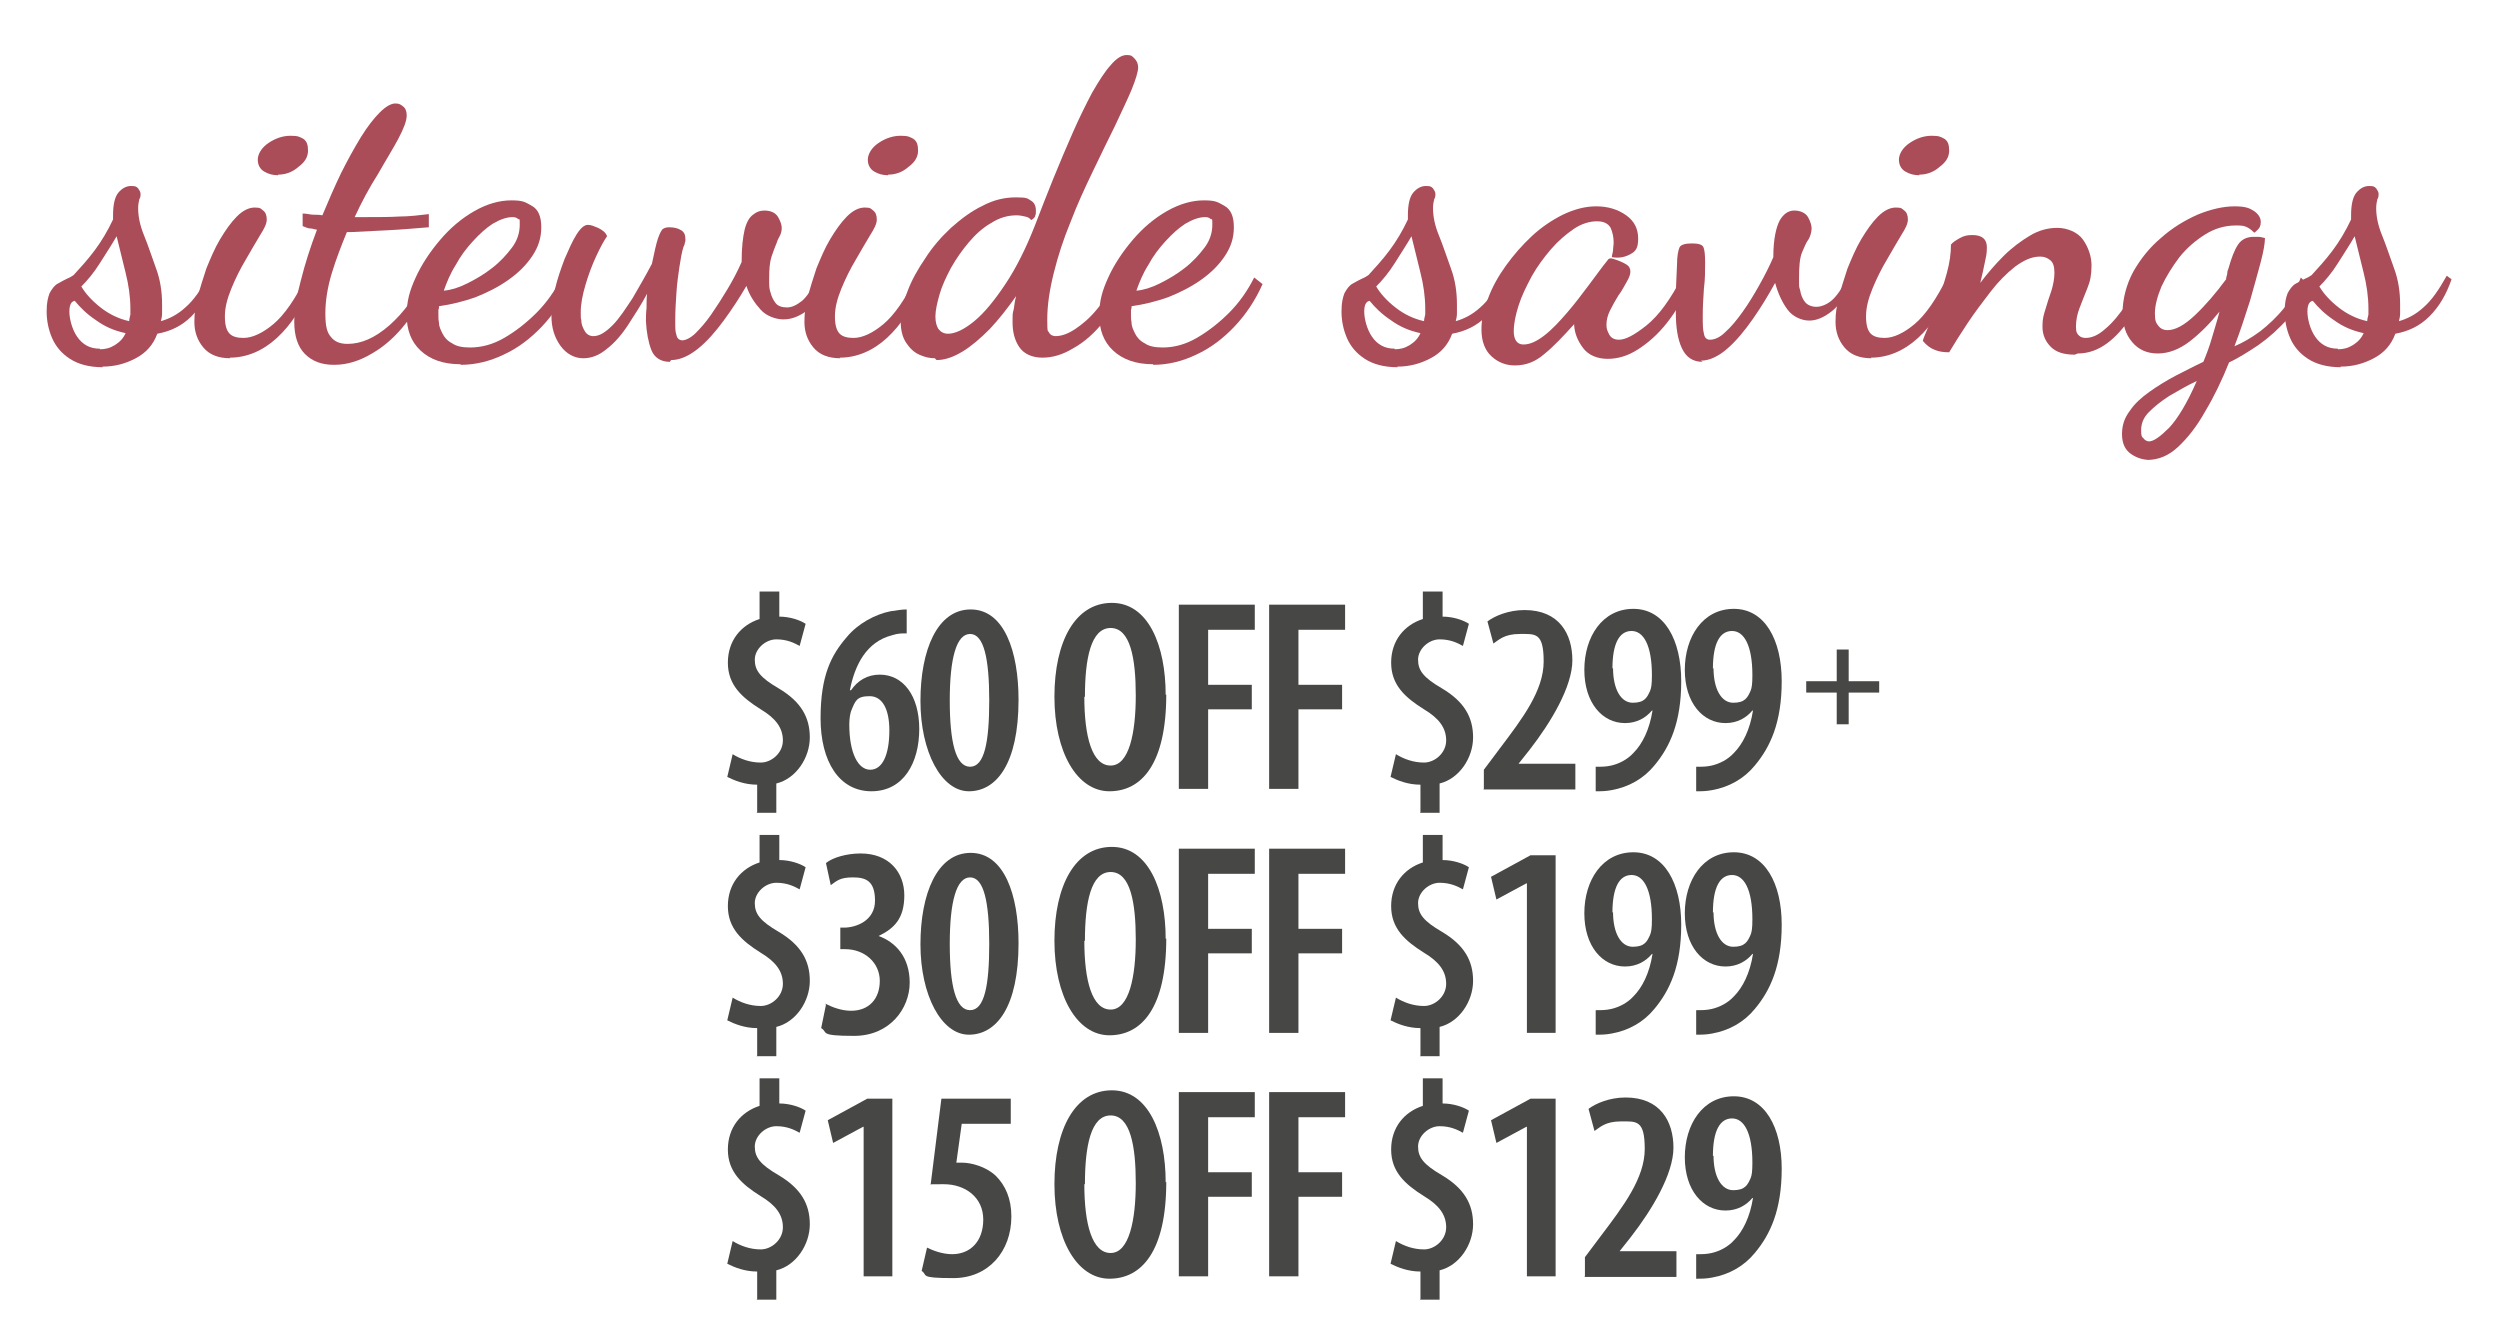<?xml version="1.0" encoding="UTF-8"?>
<svg id="Layer_1" xmlns="http://www.w3.org/2000/svg" version="1.1" viewBox="0 0 418 223.5">
  <!-- Generator: Adobe Illustrator 29.2.1, SVG Export Plug-In . SVG Version: 2.1.0 Build 116)  -->
  <defs>
    <style>
      .st0 {
        fill: #474745;
      }

      .st1 {
        fill: #ab4c59;
      }
    </style>
  </defs>
  <g>
    <path class="st1" d="M17.2,61.4c-2.3,0-4.1-.5-5.5-1.4-1.4-.9-2.4-2.1-3-3.5-.6-1.4-.9-2.9-.9-4.4s.2-2.3.5-3.1c.4-.7.8-1.3,1.4-1.6.5-.3,1.1-.6,1.5-.8.5-.2.8-.4,1.1-.6,1.1-1.2,2.3-2.5,3.5-4.1,1.2-1.6,2.2-3.3,3.1-5.2v-.7c0-1.8.3-3.1.9-3.8.6-.7,1.3-1.1,2.1-1.1s.9.1,1.2.4c.2.3.4.6.4.9,0,.3,0,.6-.2.9-.1.4-.2.9-.2,1.5,0,1.4.3,2.9,1,4.6.7,1.7,1.3,3.6,2,5.5.7,1.9,1,3.9,1,6s0,1,0,1.5c0,.5-.1.9-.2,1.3,1.4-.4,2.8-1.1,4.1-2.3,1.4-1.2,2.6-3,3.9-5.3l.8.6c-.9,2.6-2.1,4.6-3.7,6.2-1.6,1.6-3.5,2.5-5.7,2.9-.7,1.9-1.9,3.2-3.6,4.1-1.7.9-3.5,1.4-5.6,1.4ZM16.7,58.4c.9,0,1.7-.2,2.5-.7.8-.5,1.4-1.1,1.8-2-1.9-.4-3.5-1.1-5-2.2-1.5-1-2.6-2.1-3.5-3.2-.6.1-.9.7-.9,1.8s.4,2.9,1.3,4.2c.9,1.3,2.1,2,3.8,2ZM21.6,53.7c0-.3.1-.7.2-1.1,0-.4,0-.8,0-1,0-2-.3-4-.8-6-.5-2-1-4-1.5-6.1-.8,1.4-1.8,2.9-2.8,4.5s-2.1,2.9-3.1,3.9c.7,1.2,1.8,2.4,3.2,3.5,1.4,1.1,3,1.9,4.8,2.3Z"/>
    <path class="st1" d="M38.5,59.9c-2,0-3.5-.6-4.5-1.8-1-1.2-1.5-2.6-1.5-4.3s.2-2.4.5-3.9c.4-1.6.9-3.2,1.5-5,.7-1.7,1.4-3.4,2.3-4.9.9-1.5,1.8-2.8,2.8-3.8,1-1,2-1.5,3-1.5s1,.2,1.4.5c.4.3.6.8.6,1.5s-.4,1.5-1.1,2.6c-.7,1.2-1.5,2.5-2.4,4.1-.9,1.5-1.7,3.1-2.4,4.8-.7,1.7-1.1,3.2-1.1,4.7s.3,2.4.8,2.9c.5.5,1.3.7,2.3.7,1.5,0,3.2-.8,5-2.3,1.8-1.5,3.7-4.2,5.6-8.1l1,1.1c-1.6,4-3.6,7.1-6,9.3-2.4,2.2-5.1,3.3-7.9,3.3ZM46.5,29.3c-.9,0-1.6-.2-2.3-.6-.7-.4-1.1-1.1-1.1-2s.6-2,1.8-2.8c1.2-.8,2.4-1.2,3.7-1.2s1.5.2,2.1.5c.6.4.8,1,.8,2s-.5,1.9-1.6,2.7c-1,.9-2.2,1.3-3.4,1.3Z"/>
    <path class="st1" d="M55.8,61c-2,0-3.6-.6-4.8-1.8-1.2-1.2-1.8-3-1.8-5.4s.4-4.2,1.1-6.9c.7-2.8,1.6-5.6,2.7-8.5-.3,0-.7-.2-1.1-.2-.4,0-.8-.2-1.3-.4v-2.1c.7,0,1.3.2,1.8.2.5,0,1,0,1.5.1,1-2.4,2-4.7,3.1-7,1.1-2.2,2.2-4.2,3.3-6,1.1-1.8,2.2-3.2,3.2-4.2,1-1,1.9-1.5,2.6-1.5s.9.2,1.3.5.6.8.6,1.5c0,.9-.5,2.2-1.4,3.9-.9,1.7-2.1,3.6-3.4,5.9-1.4,2.2-2.7,4.6-3.9,7.2h2.1c2,0,3.8,0,5.4-.1,1.6,0,3.2-.2,4.9-.4v2.2c-2.5.2-4.8.4-6.9.5-2.1.1-4.1.2-6,.3h-.8c-.9,2.2-1.8,4.5-2.5,6.8-.7,2.3-1.1,4.6-1.1,6.8s.3,3.2.9,3.9c.6.8,1.5,1.2,2.8,1.2,2.3,0,4.6-1,7-3.1,2.4-2.1,4.4-4.9,6.2-8.4l1,.7c-1.2,2.7-2.6,5.1-4.4,7.3-1.7,2.2-3.6,3.9-5.7,5.1-2,1.2-4.1,1.9-6.3,1.9Z"/>
    <path class="st1" d="M77,60.9c-2.9,0-5.1-.8-6.7-2.3s-2.3-3.5-2.3-5.9.5-4.1,1.5-6.3c1-2.2,2.4-4.3,4.1-6.3,1.7-2,3.6-3.6,5.7-4.8,2.1-1.2,4.2-1.8,6.2-1.8s2.3.3,3.4.9c1.1.6,1.6,1.8,1.6,3.6s-.5,3.3-1.5,4.8c-1,1.5-2.3,2.8-4,4-1.7,1.2-3.5,2.1-5.5,2.9-2,.7-4,1.2-6.1,1.5,0,.2,0,.4-.1.6,0,.2,0,.5,0,1s0,.6.1,1.2c0,.6.3,1.2.6,1.8.3.6.8,1.2,1.6,1.6.7.5,1.7.7,3,.7,1.9,0,3.8-.5,5.7-1.6,1.9-1.1,3.7-2.5,5.4-4.2s3.1-3.7,4.2-5.9l1.4,1.1c-1.2,2.7-2.8,5.1-4.7,7.1-1.9,2-4,3.6-6.4,4.7-2.3,1.1-4.7,1.7-7.2,1.7ZM74.2,48.6c1.2-.1,2.5-.5,3.9-1.2,1.4-.7,2.8-1.5,4.2-2.6,1.3-1,2.4-2.2,3.3-3.4.9-1.2,1.3-2.5,1.3-3.8s0-.8-.3-1c-.2-.2-.5-.3-.9-.3-1,0-2.1.4-3.3,1.1-1.1.7-2.2,1.7-3.3,2.9-1.1,1.2-2.1,2.5-2.9,4-.9,1.4-1.5,2.9-2,4.3Z"/>
    <path class="st1" d="M112,60.5c-1.5,0-2.6-.7-3.1-2-.5-1.3-.8-2.9-.9-4.8,0-.5,0-1.3.1-2.2,0-.9,0-1.7.1-2.4-.9,1.7-2,3.4-3.1,5.1-1.1,1.7-2.3,3.1-3.6,4.1-1.3,1.1-2.6,1.6-4,1.6s-2.8-.7-3.8-2.1c-1-1.4-1.5-3-1.5-5s.2-2.8.6-4.5c.4-1.7,1-3.4,1.6-5,.7-1.6,1.3-3,2-4.1.7-1.1,1.3-1.6,1.9-1.6s.9.2,1.7.5c.8.4,1.3.8,1.5,1.4-.5.7-1.1,1.8-1.8,3.3-.7,1.5-1.3,3.1-1.8,4.8-.5,1.7-.8,3.2-.8,4.6s0,.7.1,1.4c0,.7.3,1.3.6,1.8.3.5.8.8,1.4.8,1,0,2-.6,3.2-1.8s2.2-2.8,3.4-4.6c1.1-1.9,2.2-3.8,3.2-5.7.4-1.9.7-3.3,1-4.2.3-.9.6-1.4.8-1.6.3-.2.6-.3,1.1-.3.9,0,1.5.2,2,.5.5.3.7.8.7,1.5s0,.2-.1.6c0,.3-.2.6-.2.6-.3.9-.5,2.1-.7,3.4-.2,1.3-.4,2.8-.5,4.3-.1,1.5-.2,3-.2,4.6s0,1.9.2,2.5c.1.6.5.9,1,.9s1.4-.4,2.2-1.2c.8-.8,1.7-1.8,2.6-3.1.9-1.3,1.8-2.7,2.7-4.2.9-1.5,1.7-3,2.4-4.6,0-2.4.2-4.1.5-5.4.3-1.2.8-2.1,1.4-2.5.6-.5,1.2-.7,1.9-.7,1.1,0,1.9.4,2.3,1.1.4.7.6,1.3.6,1.8s-.1.9-.3,1.3c-.2.4-.4.7-.5,1.1-.3.7-.6,1.5-.9,2.4-.3.9-.4,2.1-.4,3.6s0,1.6.2,2.3c.2.8.5,1.4.9,1.9.4.5,1.1.7,1.9.7s1.6-.4,2.5-1.1c.8-.7,1.8-2.1,2.7-4.1l1.3,1c-1,2.4-2.1,4-3.4,4.9-1.3.9-2.5,1.3-3.7,1.3s-2.8-.5-3.8-1.6c-1-1.1-1.9-2.4-2.4-4-1.1,1.9-2.4,3.9-3.8,5.8-1.4,1.9-2.8,3.5-4.3,4.7-1.5,1.2-3,1.9-4.5,1.9Z"/>
    <path class="st1" d="M140.5,59.9c-2,0-3.5-.6-4.5-1.8-1-1.2-1.5-2.6-1.5-4.3s.2-2.4.5-3.9c.4-1.6.9-3.2,1.5-5,.7-1.7,1.4-3.4,2.3-4.9.9-1.5,1.8-2.8,2.8-3.8,1-1,2-1.5,3-1.5s1,.2,1.4.5c.4.3.6.8.6,1.5s-.4,1.5-1.1,2.6c-.7,1.2-1.5,2.5-2.4,4.1-.9,1.5-1.7,3.1-2.4,4.8-.7,1.7-1.1,3.2-1.1,4.7s.3,2.4.8,2.9c.5.5,1.3.7,2.3.7,1.5,0,3.2-.8,5-2.3,1.8-1.5,3.7-4.2,5.6-8.1l1,1.1c-1.6,4-3.6,7.1-6,9.3-2.4,2.2-5.1,3.3-7.9,3.3ZM148.5,29.3c-.9,0-1.6-.2-2.3-.6-.7-.4-1.1-1.1-1.1-2s.6-2,1.8-2.8c1.2-.8,2.4-1.2,3.7-1.2s1.5.2,2.1.5c.6.4.8,1,.8,2s-.5,1.9-1.6,2.7c-1,.9-2.2,1.3-3.4,1.3Z"/>
    <path class="st1" d="M156.3,59.9c-.9,0-1.7-.2-2.6-.6-.9-.4-1.6-1.1-2.2-2-.6-.9-.9-2.1-.9-3.5s.4-3.2,1.1-5c.7-1.9,1.7-3.7,3-5.6,1.2-1.9,2.7-3.6,4.3-5.1,1.7-1.5,3.4-2.8,5.3-3.7,1.9-1,3.7-1.4,5.6-1.4s1.9.2,2.4.5c.6.3.9.9.9,1.7s0,.5-.1.8c0,.3-.3.6-.7.8-.2-.3-.5-.5-1-.6-.5-.1-.9-.2-1.4-.2-1.5,0-2.9.4-4.3,1.3-1.4.8-2.6,1.9-3.7,3.2-1.1,1.3-2.1,2.7-3,4.3-.8,1.5-1.5,3-1.9,4.4s-.7,2.7-.7,3.7.2,1.6.5,2.1c.4.5.9.8,1.6.8,1.2,0,2.7-.7,4.4-2.1s3.4-3.5,5.2-6.2c1.8-2.7,3.4-5.9,4.9-9.7,1-2.6,2-5.2,3.1-7.9,1.1-2.7,2.2-5.3,3.3-7.8,1.1-2.5,2.2-4.7,3.2-6.6,1.1-1.9,2.1-3.5,3.1-4.6,1-1.2,1.9-1.7,2.7-1.7s.9.2,1.3.6c.4.4.6.9.6,1.5s-.4,2-1.1,3.7c-.7,1.7-1.7,3.7-2.8,6.1-1.2,2.4-2.4,4.9-3.7,7.6-1.3,2.7-2.6,5.5-3.7,8.4-1.2,2.9-2.1,5.7-2.8,8.5-.7,2.8-1.1,5.4-1.1,7.8s.1,1.8.3,2.2c.2.4.6.6,1.1.6,1,0,2.1-.4,3.3-1.2,1.2-.8,2.5-1.9,3.7-3.4,1.3-1.5,2.4-3.3,3.5-5.5l1.3,1.1c-1,2.5-2.3,4.7-3.8,6.6-1.5,1.9-3.2,3.4-5,4.4-1.8,1.1-3.5,1.6-5.2,1.6s-3.1-.6-3.9-1.8-1.1-2.6-1.1-4.1,0-1.5.2-2.2c.1-.7.2-1.5.4-2.2-1.4,2-2.9,3.9-4.4,5.5-1.6,1.6-3.1,2.9-4.6,3.8-1.5.9-2.9,1.4-4.3,1.4Z"/>
    <path class="st1" d="M192.8,60.9c-2.9,0-5.1-.8-6.7-2.3s-2.3-3.5-2.3-5.9.5-4.1,1.5-6.3c1-2.2,2.4-4.3,4.1-6.3,1.7-2,3.6-3.6,5.7-4.8,2.1-1.2,4.2-1.8,6.2-1.8s2.3.3,3.4.9c1.1.6,1.6,1.8,1.6,3.6s-.5,3.3-1.5,4.8c-1,1.5-2.3,2.8-4,4-1.7,1.2-3.5,2.1-5.5,2.9-2,.7-4,1.2-6.1,1.5,0,.2,0,.4-.1.6,0,.2,0,.5,0,1s0,.6.1,1.2c0,.6.3,1.2.6,1.8.3.6.8,1.2,1.6,1.6.7.5,1.7.7,3,.7,1.9,0,3.8-.5,5.7-1.6,1.9-1.1,3.7-2.5,5.4-4.2s3.1-3.7,4.2-5.9l1.4,1.1c-1.2,2.7-2.8,5.1-4.7,7.1-1.9,2-4,3.6-6.4,4.7-2.3,1.1-4.7,1.7-7.2,1.7ZM190,48.6c1.2-.1,2.5-.5,3.9-1.2,1.4-.7,2.8-1.5,4.2-2.6,1.3-1,2.4-2.2,3.3-3.4.9-1.2,1.3-2.5,1.3-3.8s0-.8-.3-1c-.2-.2-.5-.3-.9-.3-1,0-2.1.4-3.3,1.1-1.1.7-2.2,1.7-3.3,2.9-1.1,1.2-2.1,2.5-2.9,4-.9,1.4-1.5,2.9-2,4.3Z"/>
    <path class="st1" d="M233.7,61.4c-2.3,0-4.1-.5-5.5-1.4-1.4-.9-2.4-2.1-3-3.5-.6-1.4-.9-2.9-.9-4.4s.2-2.3.5-3.1c.4-.7.8-1.3,1.4-1.6.5-.3,1.1-.6,1.5-.8.5-.2.8-.4,1.1-.6,1.1-1.2,2.3-2.5,3.5-4.1,1.2-1.6,2.2-3.3,3.1-5.2v-.7c0-1.8.3-3.1.9-3.8.6-.7,1.3-1.1,2.1-1.1s.9.1,1.2.4c.2.3.4.6.4.9,0,.3,0,.6-.2.9-.1.4-.2.9-.2,1.5,0,1.4.3,2.9,1,4.6.7,1.7,1.3,3.6,2,5.5.7,1.9,1,3.9,1,6s0,1,0,1.5c0,.5-.1.9-.2,1.3,1.4-.4,2.8-1.1,4.1-2.3,1.4-1.2,2.6-3,3.9-5.3l.8.6c-.9,2.6-2.1,4.6-3.7,6.2-1.6,1.6-3.5,2.5-5.7,2.9-.7,1.9-1.9,3.2-3.6,4.1-1.7.9-3.5,1.4-5.6,1.4ZM233.2,58.4c.9,0,1.7-.2,2.5-.7.8-.5,1.4-1.1,1.8-2-1.9-.4-3.5-1.1-5-2.2-1.5-1-2.6-2.1-3.5-3.2-.6.1-.9.7-.9,1.8s.4,2.9,1.3,4.2c.9,1.3,2.1,2,3.8,2ZM238.1,53.7c0-.3.1-.7.2-1.1,0-.4,0-.8,0-1,0-2-.3-4-.8-6-.5-2-1-4-1.5-6.1-.8,1.4-1.8,2.9-2.8,4.5s-2.1,2.9-3.1,3.9c.7,1.2,1.8,2.4,3.2,3.5,1.4,1.1,3,1.9,4.8,2.3Z"/>
    <path class="st1" d="M253.3,61.1c-1.5,0-2.8-.5-3.9-1.5-1.1-1-1.7-2.5-1.7-4.5s.4-3.3,1.1-5.2c.7-1.9,1.7-3.7,3-5.5,1.3-1.8,2.7-3.4,4.3-4.9,1.6-1.5,3.4-2.7,5.2-3.6,1.9-.9,3.7-1.4,5.6-1.4s3.6.5,5,1.5c1.4,1,2,2.3,2,3.9s-.4,2.1-1.3,2.6c-.9.5-1.9.7-3.1.5,0-.4.2-.8.2-1.2,0-.4.1-.8.1-1.3,0-.9-.2-1.7-.5-2.4-.4-.7-1.1-1.1-2.3-1.1s-2.6.4-3.9,1.3c-1.3.9-2.6,2-3.8,3.4-1.2,1.4-2.3,2.9-3.2,4.5-.9,1.7-1.7,3.3-2.2,4.9-.5,1.6-.8,3-.8,4.3s.5,2.2,1.6,2.2,2.2-.5,3.5-1.5c1.3-1,2.5-2.3,3.8-3.8,1.3-1.5,2.5-3.1,3.7-4.7,1.2-1.6,2.2-3,3.1-4.1.1-.2.3-.3.5-.3.2,0,.5.1,1.1.3.5.2,1,.4,1.5.7.5.3.7.7.7,1.2s-.2,1-.6,1.7c-.4.7-.8,1.5-1.4,2.3-.5.8-1,1.7-1.4,2.5-.4.8-.6,1.6-.6,2.4s.2,1.1.5,1.7c.3.5.8.8,1.6.8,1.1,0,2.6-.8,4.6-2.4,2-1.6,4-4.3,6-8.2l1.3,1.3c-1.1,2.4-2.4,4.6-3.9,6.5-1.5,1.9-3.1,3.3-4.8,4.4-1.7,1.1-3.4,1.6-5.1,1.6s-3.2-.6-4.1-1.8c-.9-1.2-1.4-2.4-1.5-3.8v-.2h0c-1.8,2-3.5,3.8-5,5-1.5,1.3-3.1,1.9-4.9,1.9Z"/>
    <path class="st1" d="M284.7,60.5c-1.7,0-2.8-.8-3.5-2.3-.7-1.5-1-3.5-1-5.9s0-1.4,0-2.7.1-3.1.2-5.4c0-1.4.2-2.3.4-2.8.2-.5,1-.7,2.1-.7s1.7.2,1.9.6c.2.4.3,1.3.3,2.6s0,2.8-.2,4.3c-.1,1.5-.2,3-.2,4.5s0,2.4.2,3.1c.1.7.5,1,1,1,.8,0,1.7-.4,2.6-1.3,1-.9,1.9-2,2.9-3.4,1-1.4,1.9-2.9,2.8-4.5.9-1.6,1.7-3.2,2.3-4.6,0-3.1.5-5.1,1.1-6.2.6-1,1.4-1.6,2.4-1.6s1.9.4,2.3,1.1c.4.7.6,1.4.6,1.9s-.2,1.3-.5,1.8c-.4.5-.7,1.3-1.1,2.2-.4,1-.5,2.4-.5,4.3s0,1.3.2,2.1c.1.7.4,1.4.8,1.9.4.5,1.1.8,1.9.8s1.8-.4,2.6-1.1c.8-.7,1.7-2,2.7-3.9l.7.6c-1,2.5-2.2,4.2-3.5,5.2-1.3,1-2.5,1.5-3.7,1.5s-2.7-.6-3.6-1.8c-.9-1.2-1.6-2.7-2.1-4.5-1.1,2-2.3,4-3.7,6-1.4,2-2.8,3.7-4.3,5-1.5,1.3-3,2-4.4,2Z"/>
    <path class="st1" d="M312.9,59.9c-2,0-3.5-.6-4.5-1.8-1-1.2-1.5-2.6-1.5-4.3s.2-2.4.5-3.9c.4-1.6.9-3.2,1.5-5,.7-1.7,1.4-3.4,2.3-4.9.9-1.5,1.8-2.8,2.8-3.8,1-1,2-1.5,3-1.5s1,.2,1.4.5c.4.3.6.8.6,1.5s-.4,1.5-1.1,2.6c-.7,1.2-1.5,2.5-2.4,4.1-.9,1.5-1.7,3.1-2.4,4.8-.7,1.7-1.1,3.2-1.1,4.7s.3,2.4.8,2.9c.5.5,1.3.7,2.3.7,1.5,0,3.2-.8,5-2.3,1.8-1.5,3.7-4.2,5.6-8.1l1,1.1c-1.6,4-3.6,7.1-6,9.3-2.4,2.2-5.1,3.3-7.9,3.3ZM320.9,29.3c-.9,0-1.6-.2-2.3-.6-.7-.4-1.1-1.1-1.1-2s.6-2,1.8-2.8c1.2-.8,2.4-1.2,3.7-1.2s1.5.2,2.1.5c.6.4.8,1,.8,2s-.5,1.9-1.6,2.7c-1,.9-2.2,1.3-3.4,1.3Z"/>
    <path class="st1" d="M346.9,59.3c-1.8,0-3.1-.4-4-1.3-.9-.9-1.4-2-1.4-3.4s.2-1.9.5-2.9c.3-1,.6-2,1-3.1.3-1,.5-2,.5-3s-.2-1.7-.7-2.1c-.5-.4-1-.6-1.7-.6-1.4,0-2.7.6-4.2,1.7-1.4,1.1-2.8,2.5-4.1,4.2-1.3,1.7-2.6,3.4-3.8,5.2-1.2,1.8-2.2,3.4-3.1,4.9-.9,0-1.7-.1-2.4-.4-.8-.3-1.4-.8-2-1.5,0-.2.3-.9.8-2.1.5-1.2,1-2.5,1.6-4.1.6-1.6,1.1-3.3,1.6-5.1.5-1.8.7-3.4.7-4.8.3-.4.8-.7,1.5-1.1.7-.4,1.3-.5,2.1-.5,1.6,0,2.4.7,2.4,2s-.1,1.3-.3,2.4c-.2,1.1-.5,2.3-.8,3.6,1.2-1.6,2.5-3.1,3.9-4.5s2.9-2.5,4.4-3.4c1.5-.9,3-1.3,4.6-1.3s3.4.7,4.3,2c.9,1.3,1.4,2.8,1.4,4.3s-.2,2.6-.7,3.8c-.5,1.2-.9,2.3-1.3,3.3-.4,1-.6,2.1-.6,3.1s.2,1.2.5,1.5c.3.3.7.4,1.1.4,1.1,0,2.2-.5,3.4-1.6,1.2-1,2.3-2.4,3.4-4,1.1-1.6,2-3.2,2.8-4.9l1.2.9c-.9,2.2-2,4.2-3.2,6.1-1.2,1.8-2.5,3.3-4,4.4-1.5,1.1-3.1,1.7-4.9,1.7Z"/>
    <path class="st1" d="M359.5,76.9c-1.1,0-2.2-.3-3.2-1-1-.7-1.5-1.8-1.5-3.3s.4-2.7,1.3-3.9c.8-1.2,1.9-2.2,3.3-3.2,1.4-1,2.9-1.9,4.4-2.7,1.6-.8,3.1-1.6,4.6-2.3.5-1.2,1-2.5,1.4-3.9s.9-2.9,1.3-4.5c-1.6,2-3.2,3.6-5,5-1.7,1.3-3.5,2-5.3,2s-3.2-.6-4.3-1.9c-1.1-1.3-1.6-2.9-1.6-5s.6-4.6,1.8-6.8c1.2-2.1,2.7-4,4.6-5.6,1.9-1.7,3.9-2.9,6.1-3.9,2.2-.9,4.3-1.4,6.2-1.4s2.5.3,3.3.8c.7.5,1.1,1.1,1.1,1.8s-.2,1-.5,1.3c-.3.3-.5.5-.6.5-.5-.5-.9-.8-1.4-1-.5-.2-1-.2-1.7-.2-1.8,0-3.5.5-5.1,1.5-1.6,1-3.1,2.3-4.3,3.8-1.2,1.6-2.2,3.2-3,4.9-.7,1.7-1.1,3.2-1.1,4.5s.2,1.6.6,2.1.9.7,1.5.7c1.3,0,2.8-.8,4.6-2.5,1.8-1.7,3.5-3.7,5.2-6,0-.4.2-.7.2-1,0-.3.1-.6.2-.8.5-1.8,1-3.1,1.6-4,.6-.9,1.5-1.3,2.6-1.3s.5,0,.8,0c.3,0,.7.1,1.1.2,0,.8-.2,2.1-.7,4-.5,1.9-1.1,4-1.8,6.5-.8,2.5-1.6,5-2.6,7.6,1.4-.6,2.8-1.4,4.3-2.5,1.4-1.1,2.8-2.4,4-3.9,1.2-1.5,2.1-3.2,2.8-5.1l1.2,1.2c-.7,2.1-1.8,4-3.4,5.7-1.5,1.7-3.2,3.2-4.9,4.4-1.8,1.2-3.4,2.2-4.9,2.9-1.2,3-2.5,5.7-4,8.2-1.4,2.5-2.9,4.4-4.5,5.9-1.6,1.5-3.3,2.2-5.2,2.2ZM359.3,73.8c.8,0,1.9-.8,3.4-2.3,1.4-1.5,3-4.1,4.6-7.8-1.7.8-3.2,1.7-4.6,2.5-1.4.9-2.5,1.8-3.4,2.7-.9.9-1.3,1.9-1.3,3s.1,1.1.4,1.4c.2.3.6.5.9.5Z"/>
    <path class="st1" d="M391.4,61.4c-2.3,0-4.1-.5-5.5-1.4-1.4-.9-2.4-2.1-3-3.5-.6-1.4-.9-2.9-.9-4.4s.2-2.3.5-3.1c.4-.7.8-1.3,1.4-1.6.5-.3,1.1-.6,1.5-.8.5-.2.8-.4,1.1-.6,1.1-1.2,2.3-2.5,3.5-4.1,1.2-1.6,2.2-3.3,3.1-5.2v-.7c0-1.8.3-3.1.9-3.8.6-.7,1.3-1.1,2.1-1.1s.9.1,1.2.4c.2.3.4.6.4.9,0,.3,0,.6-.2.9-.1.4-.2.9-.2,1.5,0,1.4.3,2.9,1,4.6.7,1.7,1.3,3.6,2,5.5.7,1.9,1,3.9,1,6s0,1,0,1.5c0,.5-.1.9-.2,1.3,1.4-.4,2.8-1.1,4.1-2.3,1.4-1.2,2.6-3,3.9-5.3l.8.6c-.9,2.6-2.1,4.6-3.7,6.2-1.6,1.6-3.5,2.5-5.7,2.9-.7,1.9-1.9,3.2-3.6,4.1-1.7.9-3.5,1.4-5.6,1.4ZM390.9,58.4c.9,0,1.7-.2,2.5-.7.8-.5,1.4-1.1,1.8-2-1.9-.4-3.5-1.1-5-2.2-1.5-1-2.6-2.1-3.5-3.2-.6.1-.9.7-.9,1.8s.4,2.9,1.3,4.2c.9,1.3,2.1,2,3.8,2ZM395.8,53.7c0-.3.1-.7.2-1.1,0-.4,0-.8,0-1,0-2-.3-4-.8-6-.5-2-1-4-1.5-6.1-.8,1.4-1.8,2.9-2.8,4.5s-2.1,2.9-3.1,3.9c.7,1.2,1.8,2.4,3.2,3.5,1.4,1.1,3,1.9,4.8,2.3Z"/>
  </g>
  <g>
    <path class="st0" d="M126.6,135.8v-4.6c-2.1,0-3.8-.7-5-1.3l.9-3.8c1.3.8,2.9,1.4,4.7,1.4s3.7-1.6,3.7-3.7-1.2-3.7-3.7-5.2c-3.2-2-5.5-4.1-5.5-7.8s2.2-6.3,5.3-7.3v-4.6h3.3v4.2c1.8,0,3.5.6,4.4,1.2l-1,3.7c-.9-.5-2.1-1.1-3.9-1.1s-3.6,1.6-3.6,3.4.9,3,4,4.8c3.7,2.2,5.2,4.8,5.2,8.2s-2.3,6.9-5.6,7.7v4.9h-3.3Z"/>
    <path class="st0" d="M151.5,105.9c-.7,0-1.4,0-2.3.3-4.4,1.1-6.3,5.1-7.1,9.2h.2c1.1-1.6,2.7-2.6,4.8-2.6,3.9,0,6.6,3.5,6.6,9.1s-2.6,10.4-8,10.4-8.5-5-8.5-12.2,1.8-10.6,4.4-13.6c1.9-2.3,4.8-3.8,7.3-4.3,1.2-.2,2.1-.3,2.7-.3v4ZM148.7,122.1c0-3.4-1.1-5.7-3.3-5.7s-2.4.8-3.1,2.5c-.1.3-.3,1.1-.3,2.2,0,4.9,1.5,7.6,3.5,7.6s3.2-2.4,3.2-6.6Z"/>
    <path class="st0" d="M170.3,117c0,10.7-3.7,15.3-8.3,15.3s-8.1-6.6-8.1-15.1,2.8-15.3,8.4-15.3,8,7,8,15.1ZM158.8,117.1c0,7,1,11.1,3.4,11.1s3.2-4.1,3.2-11.1-.9-11.1-3.2-11.1-3.4,4.1-3.4,11.1Z"/>
    <path class="st0" d="M195,116.1c0,11.6-4.1,16.2-9.5,16.2s-9.2-6.5-9.2-15.8,3.5-15.7,9.6-15.7,9,7.1,9,15.4ZM181.3,116.5c0,6.7,1.3,11.5,4.4,11.5s4.2-5.5,4.2-11.7-.9-11.3-4.2-11.3-4.3,5.1-4.3,11.5Z"/>
    <path class="st0" d="M197.1,101.1h12.7v4.2h-7.8v9.2h7.3v4.1h-7.3v13.3h-4.9v-30.8Z"/>
    <path class="st0" d="M212.2,101.1h12.7v4.2h-7.8v9.2h7.3v4.1h-7.3v13.3h-4.9v-30.8Z"/>
    <path class="st0" d="M237.5,135.8v-4.6c-2.1,0-3.8-.7-5-1.3l.9-3.8c1.3.8,2.9,1.4,4.7,1.4s3.7-1.6,3.7-3.7-1.2-3.7-3.7-5.2c-3.2-2-5.5-4.1-5.5-7.8s2.2-6.3,5.3-7.3v-4.6h3.3v4.2c1.8,0,3.5.6,4.4,1.2l-1,3.7c-.9-.5-2.1-1.1-3.9-1.1s-3.6,1.6-3.6,3.4.9,3,4,4.8c3.7,2.2,5.2,4.8,5.2,8.2s-2.3,6.9-5.6,7.7v4.9h-3.3Z"/>
    <path class="st0" d="M248.1,131.9v-3.2l2.7-3.6c3.7-4.9,7.3-9.6,7.3-14.5s-1.4-4.6-4-4.6-3.5,1-4.4,1.6l-1-3.7c1.2-.9,3.5-1.9,6.2-1.9,5.8,0,8,4,8,8.4s-3.6,10.4-7.1,14.9l-1.9,2.4h0c0,0,9.5,0,9.5,0v4.3h-15.4Z"/>
    <path class="st0" d="M266.9,128.2c1,0,1.6,0,2.5-.2,1.3-.3,2.7-1,3.7-2.1,1.5-1.5,2.7-3.9,3.2-7.1h-.1c-1,1.2-2.5,2.1-4.5,2.1-3.8,0-6.8-3.4-6.8-8.9s3-10.2,8.2-10.2,8,5.2,8,12.1-1.9,11-4.5,14.1c-1.8,2.2-4.3,3.6-7.1,4.1-1,.2-1.8.2-2.7.2v-4.1ZM269.7,111.7c0,3.5,1.3,5.8,3.3,5.8s2.4-.9,2.9-2c.2-.5.3-1.1.3-2.6,0-5-1.4-7.4-3.4-7.4s-3.2,2-3.2,6.3Z"/>
    <path class="st0" d="M283.7,128.2c1,0,1.6,0,2.5-.2,1.3-.3,2.7-1,3.7-2.1,1.5-1.5,2.7-3.9,3.2-7.1h-.1c-1,1.2-2.5,2.1-4.5,2.1-3.8,0-6.8-3.4-6.8-8.9s3-10.2,8.2-10.2,8,5.2,8,12.1-1.9,11-4.5,14.1c-1.8,2.2-4.3,3.6-7.1,4.1-1,.2-1.8.2-2.7.2v-4.1ZM286.5,111.7c0,3.5,1.3,5.8,3.3,5.8s2.4-.9,2.9-2c.2-.5.3-1.1.3-2.6,0-5-1.4-7.4-3.4-7.4s-3.2,2-3.2,6.3Z"/>
    <path class="st0" d="M126.6,176.5v-4.6c-2.1,0-3.8-.7-5-1.3l.9-3.8c1.3.8,2.9,1.4,4.7,1.4s3.7-1.6,3.7-3.7-1.2-3.7-3.7-5.2c-3.2-2-5.5-4.1-5.5-7.8s2.2-6.3,5.3-7.3v-4.6h3.3v4.2c1.8,0,3.5.6,4.4,1.2l-1,3.7c-.9-.5-2.1-1.1-3.9-1.1s-3.6,1.6-3.6,3.4.9,3,4,4.8c3.7,2.2,5.2,4.8,5.2,8.2s-2.3,6.9-5.6,7.7v4.9h-3.3Z"/>
    <path class="st0" d="M138,167.8c1.1.6,2.7,1.2,4.3,1.2,3,0,4.8-2,4.8-5s-2.5-5.3-5.8-5.3h-.8v-3.6h.6c2.1,0,5.2-1.2,5.2-4.5s-1.5-3.9-3.7-3.9-2.7.6-3.7,1.3l-.8-3.7c1.1-.9,3.4-1.6,5.8-1.6,4.8,0,7.3,3.2,7.3,7s-1.6,5.5-4.3,6.8h0c2.8,1,5.2,3.5,5.2,7.8s-3.3,8.9-9.3,8.9-4.3-.6-5.5-1.3l.8-3.9Z"/>
    <path class="st0" d="M170.3,157.7c0,10.7-3.7,15.3-8.3,15.3s-8.1-6.6-8.1-15.1,2.8-15.3,8.4-15.3,8,7,8,15.1ZM158.8,157.8c0,7,1,11.1,3.4,11.1s3.2-4.1,3.2-11.1-.9-11.1-3.2-11.1-3.4,4.1-3.4,11.1Z"/>
    <path class="st0" d="M195,156.9c0,11.6-4.1,16.2-9.5,16.2s-9.2-6.5-9.2-15.8,3.5-15.7,9.6-15.7,9,7.1,9,15.4ZM181.3,157.3c0,6.7,1.3,11.5,4.4,11.5s4.2-5.5,4.2-11.7-.9-11.3-4.2-11.3-4.3,5.1-4.3,11.5Z"/>
    <path class="st0" d="M197.1,141.9h12.7v4.2h-7.8v9.2h7.3v4.1h-7.3v13.3h-4.9v-30.8Z"/>
    <path class="st0" d="M212.2,141.9h12.7v4.2h-7.8v9.2h7.3v4.1h-7.3v13.3h-4.9v-30.8Z"/>
    <path class="st0" d="M237.5,176.5v-4.6c-2.1,0-3.8-.7-5-1.3l.9-3.8c1.3.8,2.9,1.4,4.7,1.4s3.7-1.6,3.7-3.7-1.2-3.7-3.7-5.2c-3.2-2-5.5-4.1-5.5-7.8s2.2-6.3,5.3-7.3v-4.6h3.3v4.2c1.8,0,3.5.6,4.4,1.2l-1,3.7c-.9-.5-2.1-1.1-3.9-1.1s-3.6,1.6-3.6,3.4.9,3,4,4.8c3.7,2.2,5.2,4.8,5.2,8.2s-2.3,6.9-5.6,7.7v4.9h-3.3Z"/>
    <path class="st0" d="M255.2,147.7h0l-5,2.7-.9-3.8,6.6-3.6h4.2v29.7h-4.8v-25Z"/>
    <path class="st0" d="M266.9,168.9c1,0,1.6,0,2.5-.2,1.3-.3,2.7-1,3.7-2.1,1.5-1.5,2.7-3.9,3.2-7.1h-.1c-1,1.2-2.5,2.1-4.5,2.1-3.8,0-6.8-3.4-6.8-8.9s3-10.2,8.2-10.2,8,5.2,8,12.1-1.9,11-4.5,14.1c-1.8,2.2-4.3,3.6-7.1,4.1-1,.2-1.8.2-2.7.2v-4.1ZM269.7,152.5c0,3.5,1.3,5.8,3.3,5.8s2.4-.9,2.9-2c.2-.5.3-1.1.3-2.6,0-5-1.4-7.4-3.4-7.4s-3.2,2-3.2,6.3Z"/>
    <path class="st0" d="M283.7,168.9c1,0,1.6,0,2.5-.2,1.3-.3,2.7-1,3.7-2.1,1.5-1.5,2.7-3.9,3.2-7.1h-.1c-1,1.2-2.5,2.1-4.5,2.1-3.8,0-6.8-3.4-6.8-8.9s3-10.2,8.2-10.2,8,5.2,8,12.1-1.9,11-4.5,14.1c-1.8,2.2-4.3,3.6-7.1,4.1-1,.2-1.8.2-2.7.2v-4.1ZM286.5,152.5c0,3.5,1.3,5.8,3.3,5.8s2.4-.9,2.9-2c.2-.5.3-1.1.3-2.6,0-5-1.4-7.4-3.4-7.4s-3.2,2-3.2,6.3Z"/>
    <path class="st0" d="M126.6,217.2v-4.6c-2.1,0-3.8-.7-5-1.3l.9-3.8c1.3.8,2.9,1.4,4.7,1.4s3.7-1.6,3.7-3.7-1.2-3.7-3.7-5.2c-3.2-2-5.5-4.1-5.5-7.8s2.2-6.3,5.3-7.3v-4.6h3.3v4.2c1.8,0,3.5.6,4.4,1.2l-1,3.7c-.9-.5-2.1-1.1-3.9-1.1s-3.6,1.6-3.6,3.4.9,3,4,4.8c3.7,2.2,5.2,4.8,5.2,8.2s-2.3,6.9-5.6,7.7v4.9h-3.3Z"/>
    <path class="st0" d="M144.3,188.4h0l-5,2.7-.9-3.8,6.6-3.6h4.2v29.7h-4.8v-25Z"/>
    <path class="st0" d="M168.8,187.9h-8l-.9,6.5c.3,0,.6,0,1,0,1.4,0,3.9.6,5.6,2.2,1.6,1.6,2.6,3.8,2.6,6.8,0,5.8-3.8,10.3-9.7,10.3s-4.2-.5-5.3-1.2l.9-3.9c1,.5,2.6,1.1,4.2,1.1,3,0,5.2-2.1,5.2-5.8s-3-5.9-6.6-5.9-1.6,0-2.2.1l1.8-14.4h11.6v4.2Z"/>
    <path class="st0" d="M195,197.6c0,11.6-4.1,16.2-9.5,16.2s-9.2-6.5-9.2-15.8,3.5-15.7,9.6-15.7,9,7.1,9,15.4ZM181.3,198c0,6.7,1.3,11.5,4.4,11.5s4.2-5.5,4.2-11.7-.9-11.3-4.2-11.3-4.3,5.1-4.3,11.5Z"/>
    <path class="st0" d="M197.1,182.6h12.7v4.2h-7.8v9.2h7.3v4.1h-7.3v13.3h-4.9v-30.8Z"/>
    <path class="st0" d="M212.2,182.6h12.7v4.2h-7.8v9.2h7.3v4.1h-7.3v13.3h-4.9v-30.8Z"/>
    <path class="st0" d="M237.5,217.2v-4.6c-2.1,0-3.8-.7-5-1.3l.9-3.8c1.3.8,2.9,1.4,4.7,1.4s3.7-1.6,3.7-3.7-1.2-3.7-3.7-5.2c-3.2-2-5.5-4.1-5.5-7.8s2.2-6.3,5.3-7.3v-4.6h3.3v4.2c1.8,0,3.5.6,4.4,1.2l-1,3.7c-.9-.5-2.1-1.1-3.9-1.1s-3.6,1.6-3.6,3.4.9,3,4,4.8c3.7,2.2,5.2,4.8,5.2,8.2s-2.3,6.9-5.6,7.7v4.9h-3.3Z"/>
    <path class="st0" d="M255.2,188.4h0l-5,2.7-.9-3.8,6.6-3.6h4.2v29.7h-4.8v-25Z"/>
    <path class="st0" d="M265,213.4v-3.2l2.7-3.6c3.7-4.9,7.3-9.6,7.3-14.5s-1.4-4.6-4-4.6-3.5,1-4.4,1.6l-1-3.7c1.2-.9,3.5-1.9,6.2-1.9,5.8,0,8,4,8,8.4s-3.6,10.4-7.1,14.9l-1.9,2.4h0c0,0,9.5,0,9.5,0v4.3h-15.4Z"/>
    <path class="st0" d="M283.7,209.7c1,0,1.6,0,2.5-.2,1.3-.3,2.7-1,3.7-2.1,1.5-1.5,2.7-3.9,3.2-7.1h-.1c-1,1.2-2.5,2.1-4.5,2.1-3.8,0-6.8-3.4-6.8-8.9s3-10.2,8.2-10.2,8,5.2,8,12.1-1.9,11-4.5,14.1c-1.8,2.2-4.3,3.6-7.1,4.1-1,.2-1.8.2-2.7.2v-4.1ZM286.5,193.2c0,3.5,1.3,5.8,3.3,5.8s2.4-.9,2.9-2c.2-.5.3-1.1.3-2.6,0-5-1.4-7.4-3.4-7.4s-3.2,2-3.2,6.3Z"/>
  </g>
  <path class="st0" d="M309.1,108.6v5.3h5.1v1.9h-5.1v5.3h-2v-5.3h-5.1v-1.9h5.1v-5.3h2Z"/>
</svg>